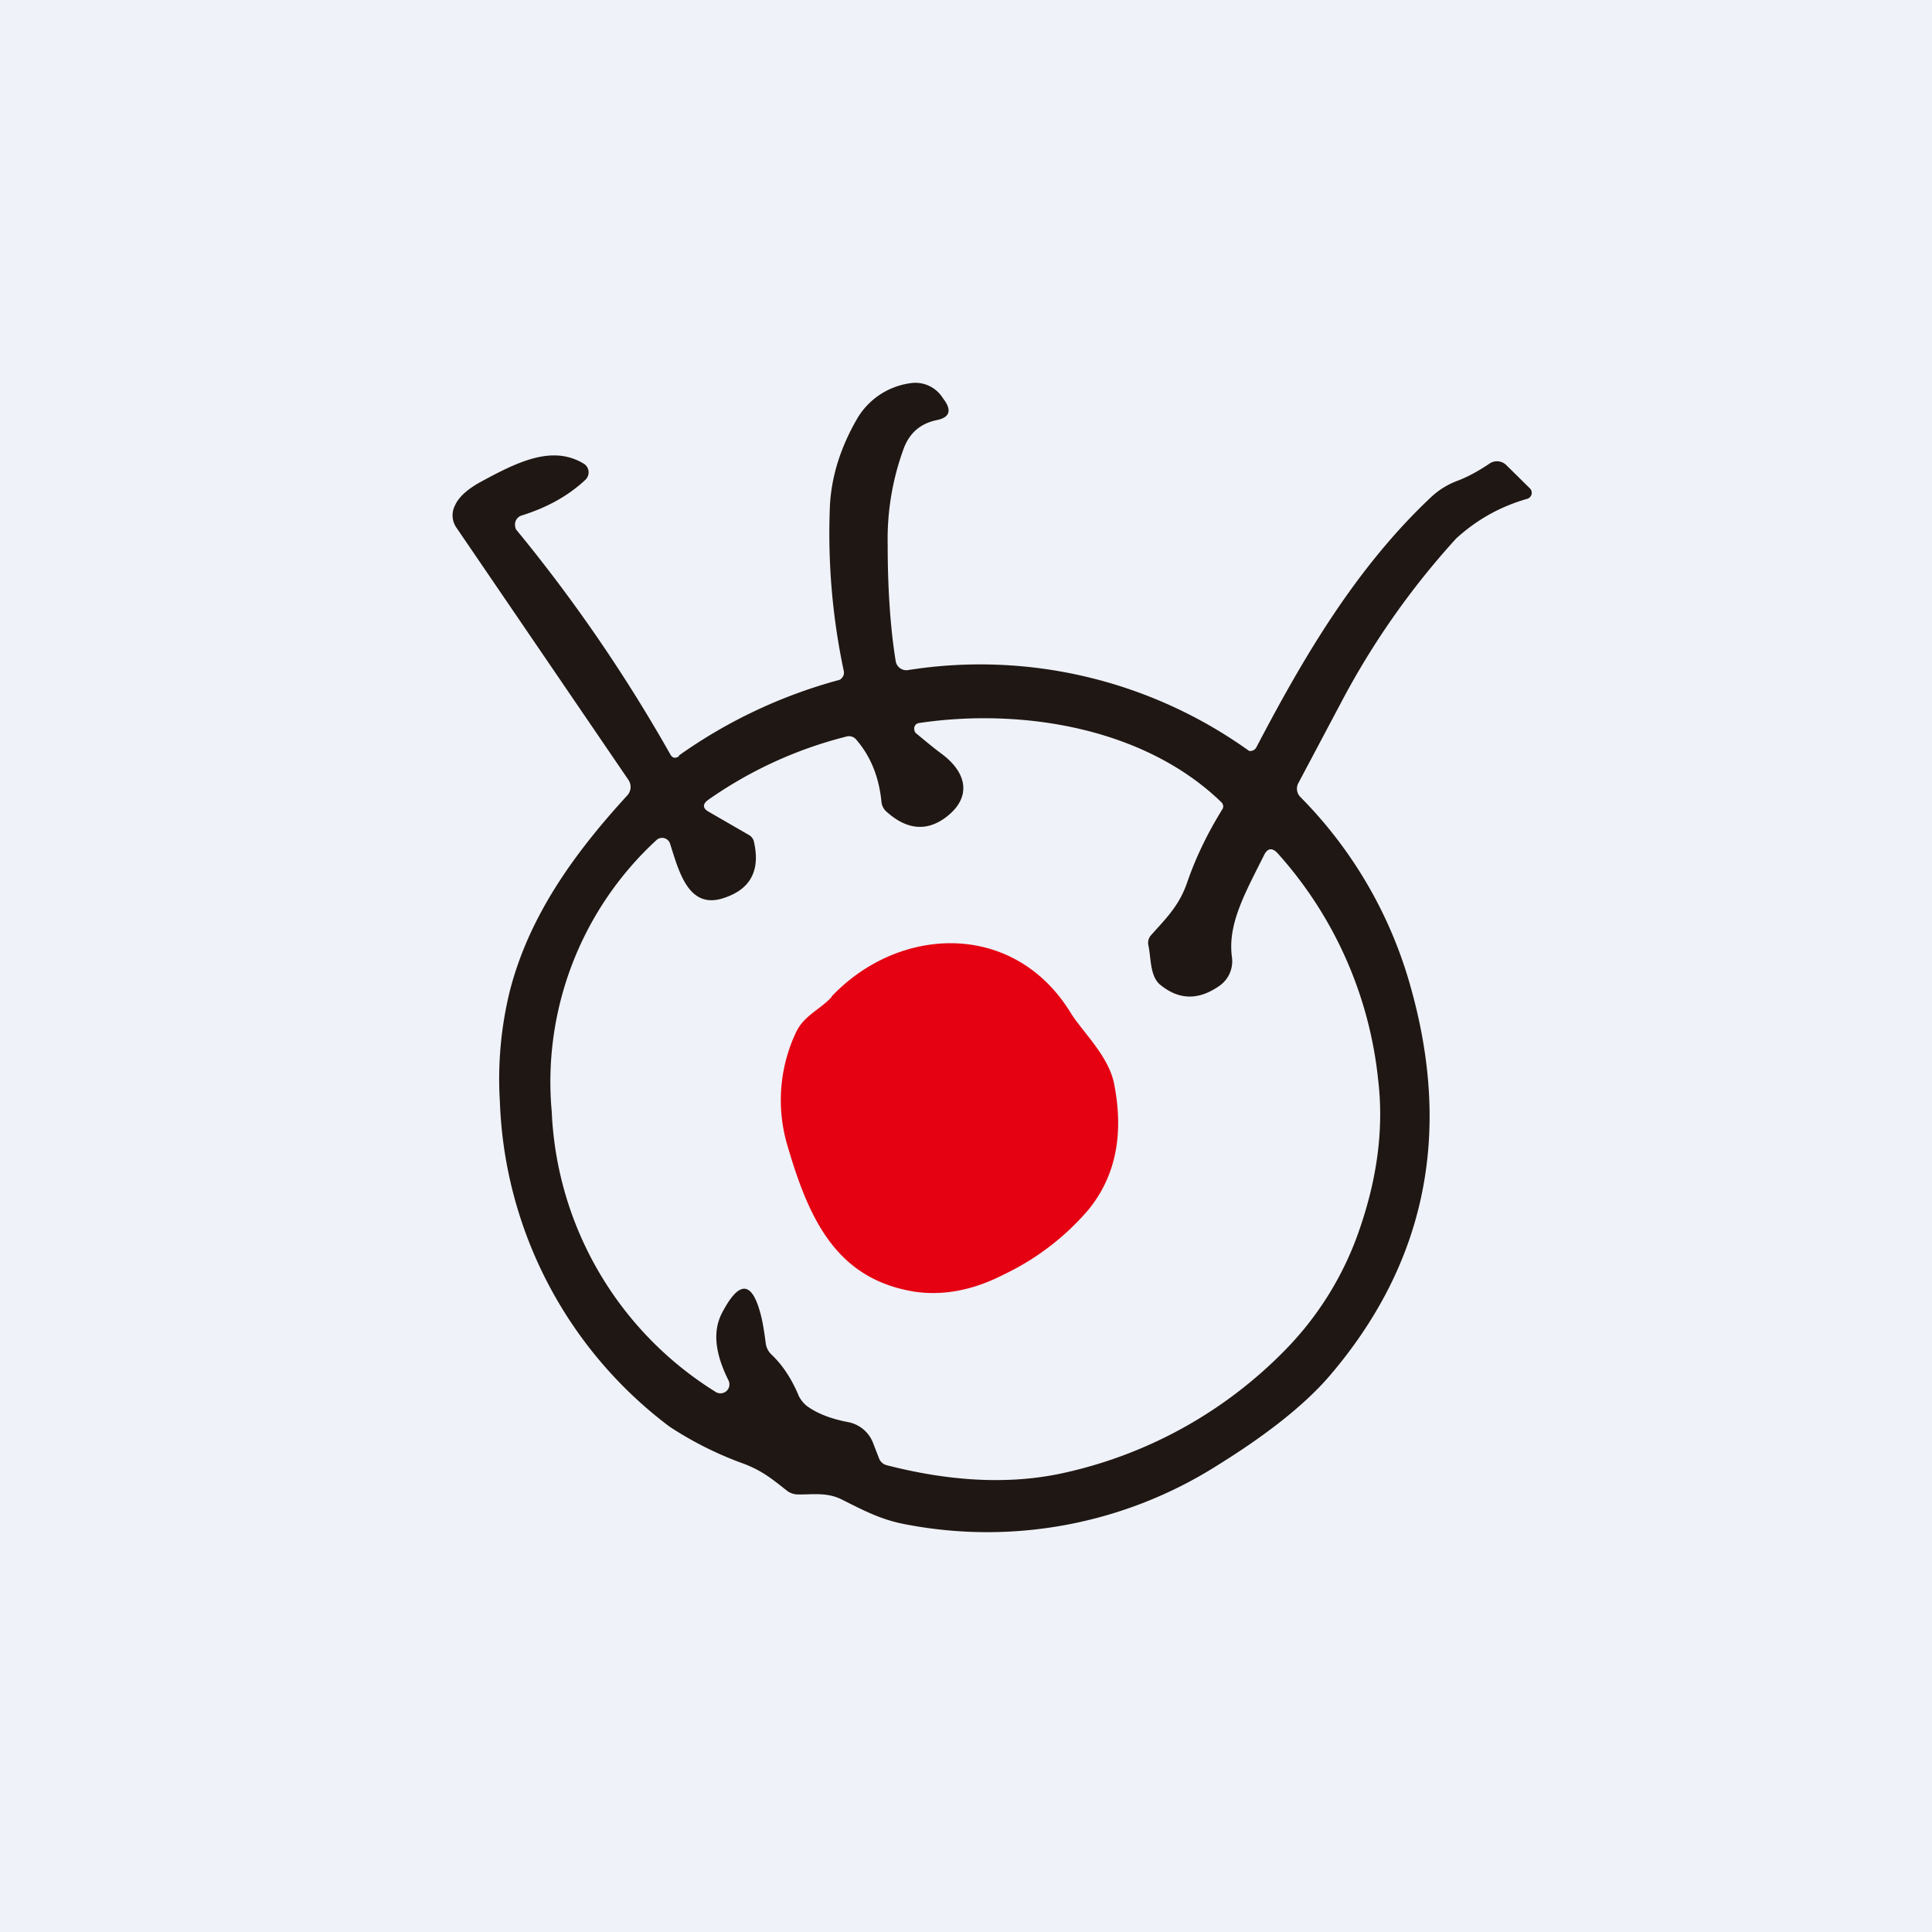<?xml version="1.0" encoding="UTF-8"?>
<!-- generated by Finnhub -->
<svg viewBox="0 0 55.5 55.5" xmlns="http://www.w3.org/2000/svg">
<path d="M 0,0 H 55.5 V 55.5 H 0 Z" fill="rgb(239, 242, 248)"/>
<path d="M 19.5,21.705 A 14.45,14.45 0 0,1 24.08,19.54 C 24.14,19.53 24.18,19.49 24.21,19.44 C 24.24,19.4 24.25,19.34 24.24,19.28 A 19.03,19.03 0 0,1 23.84,14.55 C 23.88,13.7 24.14,12.87 24.61,12.05 A 2.1,2.1 0 0,1 26.14,11.01 A 0.93,0.93 0 0,1 27.04,11.37 L 27.11,11.47 C 27.35,11.79 27.28,12 26.9,12.07 C 26.44,12.17 26.14,12.43 25.97,12.86 A 7.55,7.55 0 0,0 25.5,15.64 C 25.5,17.01 25.59,18.13 25.73,18.99 A 0.31,0.31 0 0,0 26.08,19.25 A 13.25,13.25 0 0,1 35.88,21.57 A 0.2,0.2 0 0,0 36.04,21.53 A 0.2,0.2 0 0,0 36.09,21.47 C 37.44,18.89 38.94,16.33 41.09,14.3 C 41.32,14.08 41.59,13.91 41.9,13.8 C 42.2,13.68 42.49,13.52 42.8,13.31 A 0.38,0.38 0 0,1 43.27,13.36 L 43.95,14.03 A 0.18,0.18 0 0,1 43.87,14.33 C 43.1,14.55 42.42,14.93 41.83,15.47 A 22.7,22.7 0 0,0 38.51,20.21 L 37.29,22.51 A 0.34,0.34 0 0,0 37.35,22.89 A 12.5,12.5 0 0,1 40.55,28.45 C 41.71,32.65 40.92,36.34 38.19,39.53 C 37.49,40.34 36.43,41.19 34.98,42.09 A 12.35,12.35 0 0,1 26.02,43.79 C 25.31,43.66 24.81,43.39 24.15,43.06 C 23.72,42.86 23.32,42.94 22.9,42.93 A 0.53,0.53 0 0,1 22.59,42.81 C 22.16,42.47 21.89,42.25 21.37,42.05 A 10.1,10.1 0 0,1 19.23,40.98 A 12.22,12.22 0 0,1 14.36,31.65 A 10.6,10.6 0 0,1 14.65,28.45 C 15.2,26.33 16.46,24.55 18.02,22.85 A 0.36,0.36 0 0,0 18.05,22.4 L 13.12,15.17 A 0.62,0.62 0 0,1 13.07,14.52 C 13.17,14.29 13.41,14.07 13.76,13.87 C 14.86,13.27 15.86,12.77 16.77,13.32 A 0.29,0.29 0 0,1 16.89,13.67 A 0.29,0.29 0 0,1 16.82,13.78 C 16.33,14.24 15.72,14.58 14.98,14.81 A 0.27,0.27 0 0,0 14.8,15.12 C 14.8,15.16 14.82,15.21 14.85,15.24 A 45.14,45.14 0 0,1 19.25,21.66 C 19.31,21.78 19.4,21.8 19.51,21.72 Z M 25.08,41.45 L 25.25,41.89 C 25.29,41.99 25.36,42.06 25.47,42.09 C 27.41,42.59 29.16,42.65 30.7,42.28 A 12.7,12.7 0 0,0 36.93,38.77 A 9.18,9.18 0 0,0 39.08,35.24 C 39.58,33.77 39.75,32.36 39.59,31.02 A 11.5,11.5 0 0,0 36.71,24.52 C 36.55,24.34 36.41,24.36 36.31,24.57 C 35.76,25.67 35.26,26.55 35.39,27.5 A 0.86,0.86 0 0,1 35.03,28.32 C 34.43,28.74 33.87,28.73 33.33,28.29 C 33.03,28.04 33.07,27.53 32.99,27.16 A 0.33,0.33 0 0,1 33.07,26.86 C 33.47,26.41 33.87,26.03 34.1,25.36 C 34.34,24.66 34.67,23.97 35.1,23.27 C 35.16,23.19 35.15,23.1 35.07,23.03 C 32.87,20.91 29.36,20.33 26.4,20.77 A 0.16,0.16 0 0,0 26.27,20.98 C 26.27,21.01 26.29,21.04 26.31,21.06 C 26.61,21.31 26.84,21.5 27.03,21.64 C 27.76,22.17 27.95,22.89 27.17,23.48 C 26.62,23.89 26.05,23.84 25.47,23.32 A 0.43,0.43 0 0,1 25.32,23.02 C 25.25,22.33 25.02,21.74 24.6,21.25 A 0.27,0.27 0 0,0 24.31,21.16 A 12,12 0 0,0 20.34,22.98 C 20.18,23.1 20.18,23.22 20.36,23.32 L 21.52,23.99 A 0.29,0.29 0 0,1 21.66,24.19 C 21.85,25.03 21.54,25.57 20.75,25.81 C 19.77,26.11 19.5,25.02 19.25,24.24 A 0.24,0.24 0 0,0 18.85,24.14 A 9.44,9.44 0 0,0 15.85,31.94 A 9.98,9.98 0 0,0 20.55,39.98 A 0.26,0.26 0 0,0 20.87,39.96 A 0.26,0.26 0 0,0 20.93,39.66 C 20.53,38.86 20.47,38.22 20.75,37.7 C 21.25,36.75 21.62,36.8 21.87,37.83 C 21.9,37.95 21.95,38.21 22,38.61 C 22.02,38.72 22.07,38.82 22.15,38.9 C 22.47,39.2 22.74,39.6 22.95,40.11 C 23.01,40.22 23.08,40.31 23.18,40.39 C 23.48,40.61 23.88,40.76 24.35,40.85 A 0.96,0.96 0 0,1 25.08,41.45 Z" fill="rgb(31, 23, 19)"/>
<path d="M 23.89,28.625 C 25.84,26.57 29.14,26.45 30.76,29.1 C 31.1,29.65 31.86,30.34 32.01,31.16 C 32.29,32.61 32.04,33.81 31.26,34.76 A 7.37,7.37 0 0,1 28.82,36.62 C 27.94,37.07 27.1,37.22 26.3,37.11 C 24.05,36.76 23.25,35.06 22.63,32.94 A 4.57,4.57 0 0,1 22.86,29.67 C 23.09,29.17 23.54,29.02 23.89,28.64 Z" fill="rgb(229, 1, 18)"/>
</svg>
